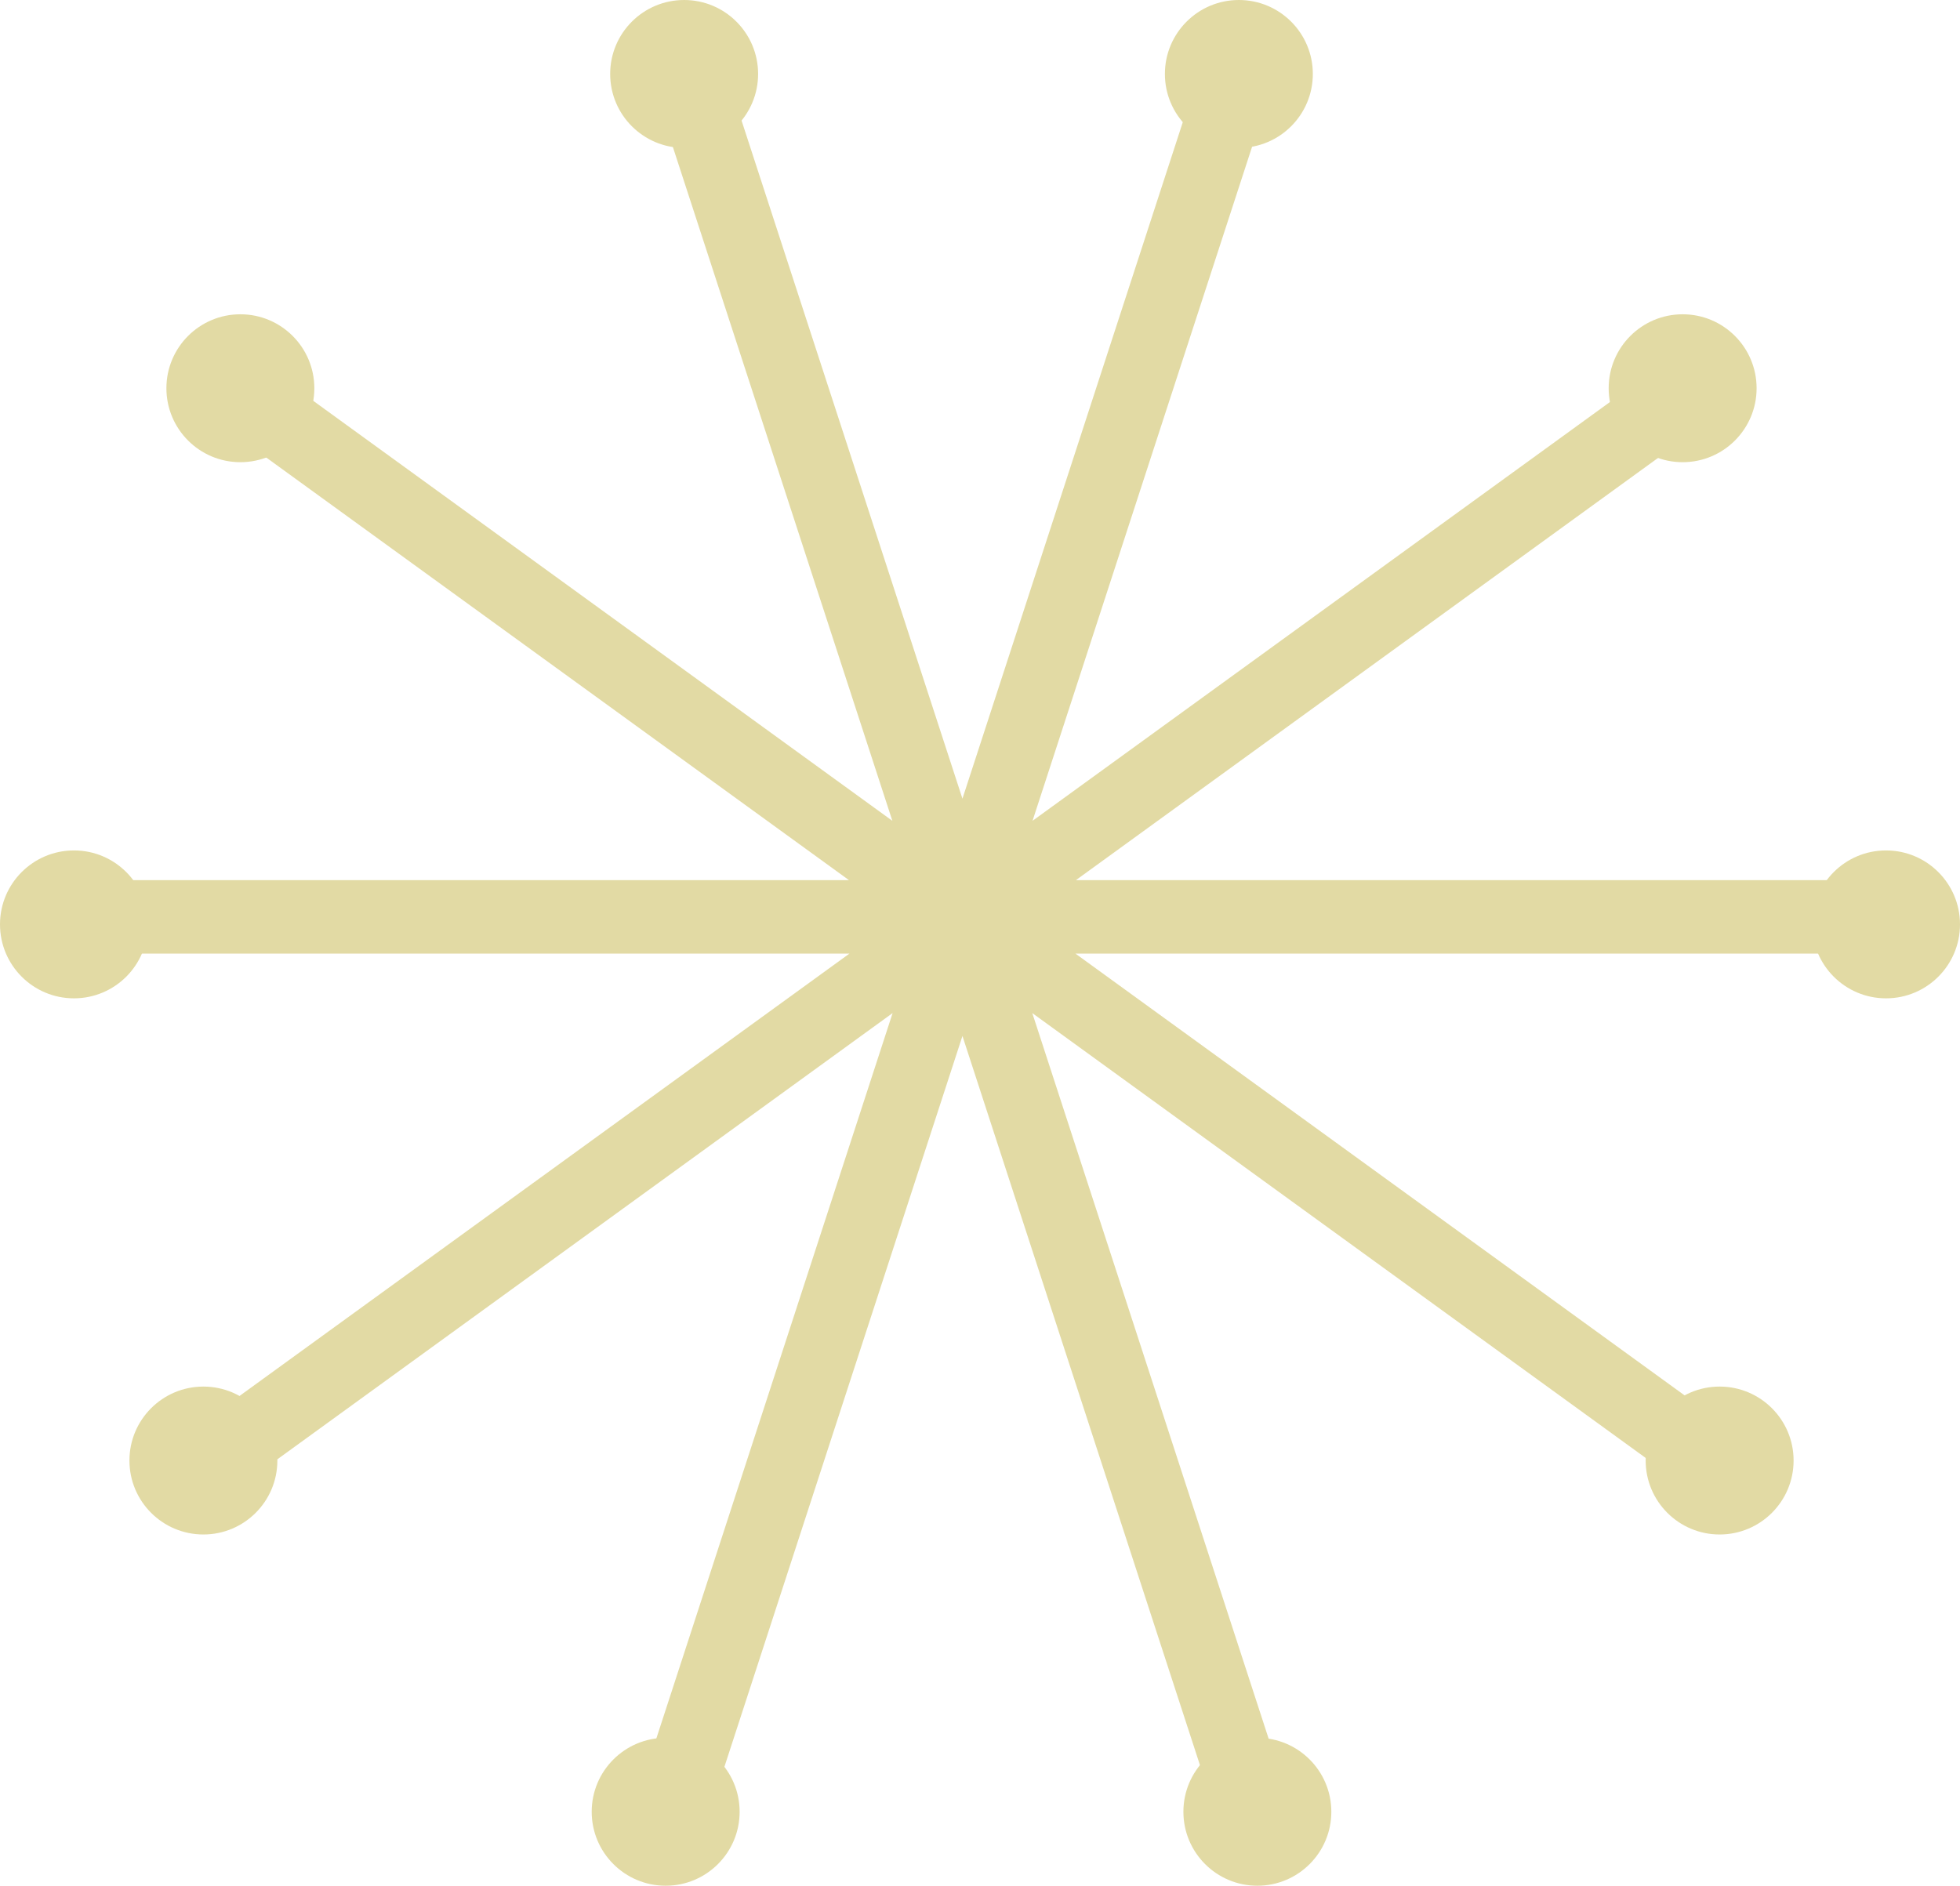 <svg xmlns="http://www.w3.org/2000/svg" width="80" height="77" fill="none"><path stroke="#E2DAA4" stroke-miterlimit="10" stroke-width="3" d="M3.019 37.43H76.98M9.951 16.16l59.816 43.388M28.071 3.02 50.93 73.208m-.434-70.19-22.858 70.19m40.979-57.05L8.799 59.549"/><circle cx="27.924" cy="3.019" r="3.019" fill="#E2DAA4"/><circle cx="51.321" cy="73.962" r="3.019" fill="#E2DAA4"/><circle cx="27.17" cy="73.962" r="3.019" fill="#E2DAA4"/><circle cx="3.019" cy="37.736" r="3.019" fill="#E2DAA4"/><circle cx="76.981" cy="37.736" r="3.019" fill="#E2DAA4"/><circle cx="70.189" cy="59.623" r="3.019" fill="#E2DAA4"/><circle cx="9.811" cy="15.849" r="3.019" fill="#E2DAA4"/><circle cx="50.566" cy="3.019" r="3.019" fill="#E2DAA4"/><circle cx="68.679" cy="15.849" r="3.019" fill="#E2DAA4"/><circle cx="8.302" cy="59.623" r="3.019" fill="#E2DAA4"/></svg>